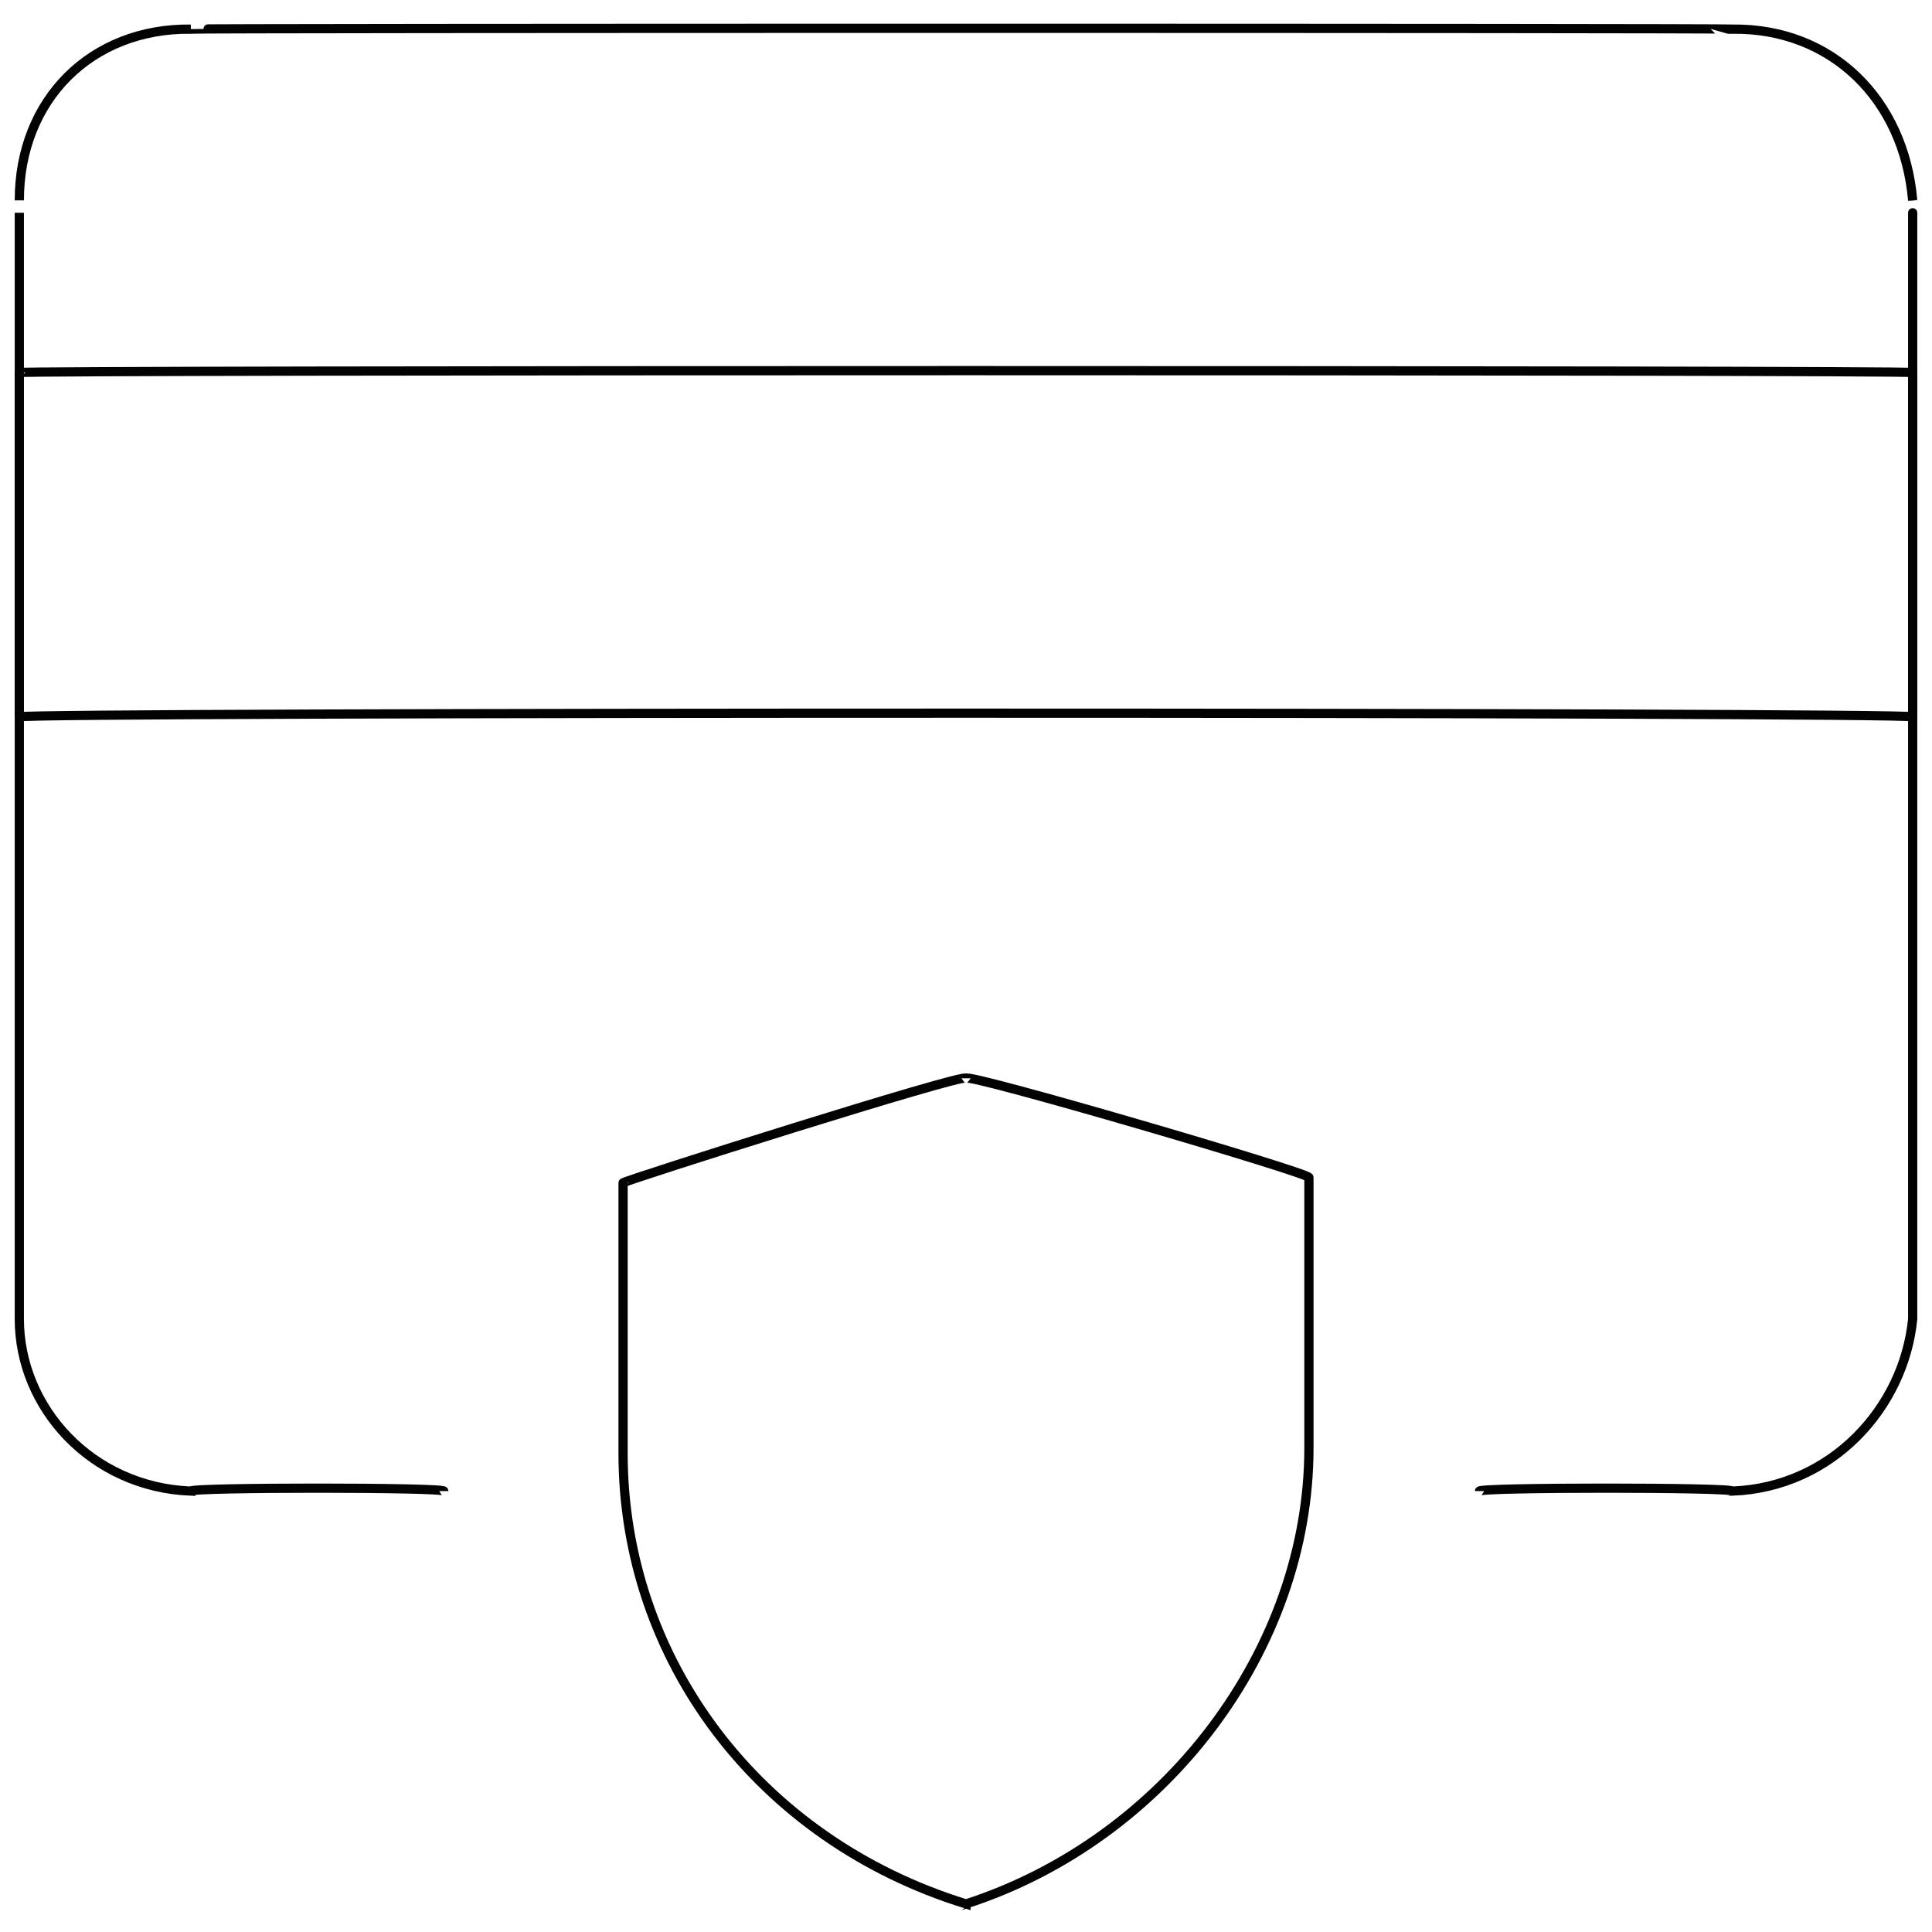 <svg xmlns="http://www.w3.org/2000/svg" version="1.1" xmlns:xlink="http://www.w3.org/1999/xlink" width="100%" height="100%" id="svgWorkerArea" viewBox="0 0 400 400" xmlns:artdraw="https://artdraw.muisca.co" style="background: white;"><defs id="defsdoc"><pattern id="patternBool" x="0" y="0" width="10" height="10" patternUnits="userSpaceOnUse" patternTransform="rotate(35)"><circle cx="5" cy="5" r="4" style="stroke: none;fill: #ff000070;"></circle></pattern></defs><g id="fileImp-198772809" class="cosito"><path id="pathImp-950514814" class="grouped" style="fill:none; stroke:#020202; stroke-miterlimit:10; stroke-width:1.91px; " d="M306.3 308.719C306.3 307.903 358.7 307.903 358.7 308.719 379.3 307.903 394.2 291.403 396 273.075 396 272.503 396 41.303 396 41.486 394.2 20.603 379.3 5.803 358.7 6.03 358.7 5.803 39.5 5.803 39.5 6.03 18.9 5.803 4 20.603 4 41.486 4 41.303 4 272.503 4 273.075 4 291.403 18.9 307.903 39.5 308.719 39.5 307.903 91.9 307.903 91.9 308.719"></path><path id="rectImp-324390829" class="grouped" style="fill:none; stroke:#020202; stroke-miterlimit:10; stroke-width:1.91px; " d="M4 77.13C4 76.603 396 76.603 396 77.13 396 76.603 396 147.403 396 148.417 396 147.403 4 147.403 4 148.417 4 147.403 4 76.603 4 77.13 4 76.603 4 76.603 4 77.13"></path><path id="pathImp-235333992" class="grouped" style="fill:none; stroke:#020202; stroke-miterlimit:10; stroke-width:1.91px; " d="M200 394.188C200 392.003 200 392.003 200 394.188 157 380.903 129 343.503 129 300.881 129 298.603 129 244.503 129 244.896 129 244.503 200 222.003 200 223.249 200 222.003 271 242.803 271 243.777 271 242.803 271 298.603 271 299.761 271 341.603 241.1 380.903 200 394.188 200 392.003 200 392.003 200 394.188"></path></g></svg>